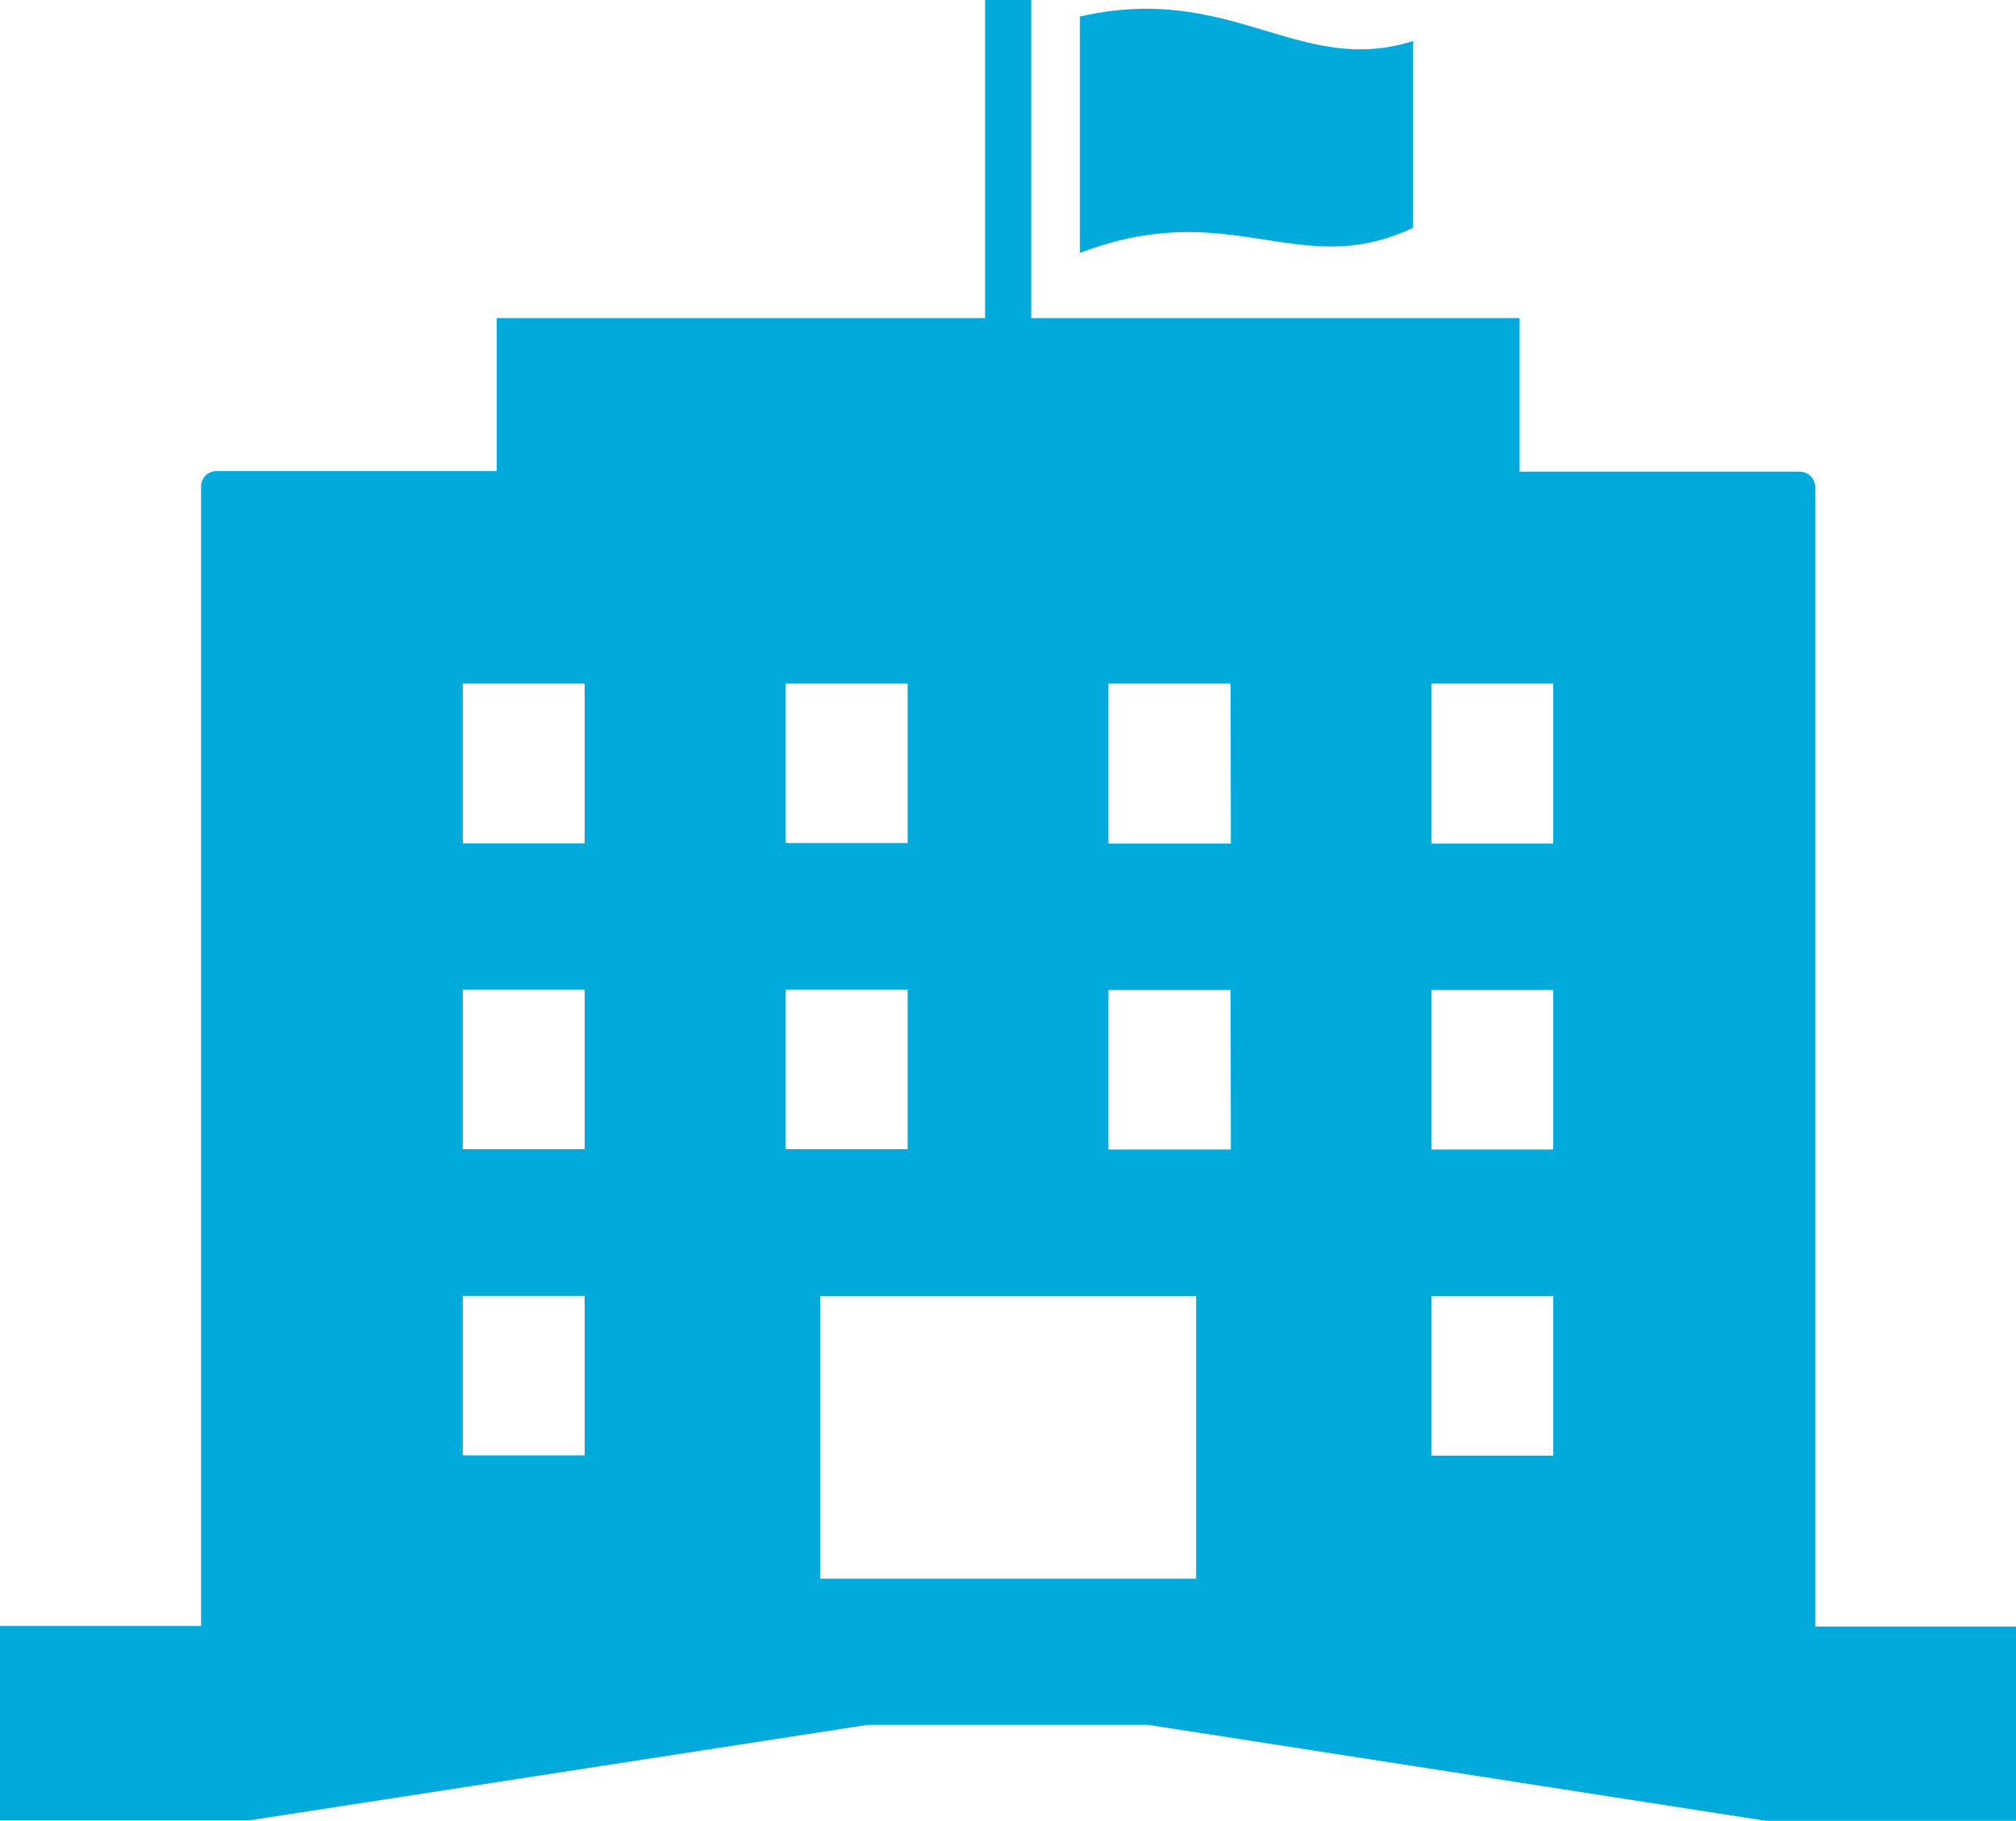 <?xml version="1.0" encoding="utf-8"?><svg xmlns="http://www.w3.org/2000/svg" viewBox="0 0 70.79 63.93"><defs><style>.cls-1{fill:#00abdb;}</style></defs><title>img_zititai</title><g id="レイヤー_2" data-name="レイヤー 2"><g id="デザイン"><path class="cls-1" d="M49.62,8V1.44h0v0c-4,1.27-6.36-2.08-11.7-.86V8.88C43.26,6.85,45.58,9.9,49.62,8Z"/><path class="cls-1" d="M63.74,57.11v-40a.55.55,0,0,0-.55-.55H53.36V11.17H36.21V0H34.59V11.17H17.44v5.37H7.6a.54.54,0,0,0-.54.55v40H0v6.82H8.79l21.69-3.35h9.83L62,63.93h8.79V57.11ZM27.59,24h4.28v5.6H27.59Zm-7.06,27.1H16.25v-5.6h4.28Zm0-10.75H16.25v-5.6h4.28Zm0-10.74H16.25V24h4.28Zm7.06,5.14h4.28v5.6H27.59ZM42,55.43H28.8V45.51H42Zm1.22-15.07H38.92v-5.6h4.29Zm0-10.74H38.92V24h4.29ZM54.54,51.11H50.26v-5.6h4.28Zm0-10.75H50.26v-5.6h4.28Zm0-10.74H50.26V24h4.28Z"/></g></g></svg>